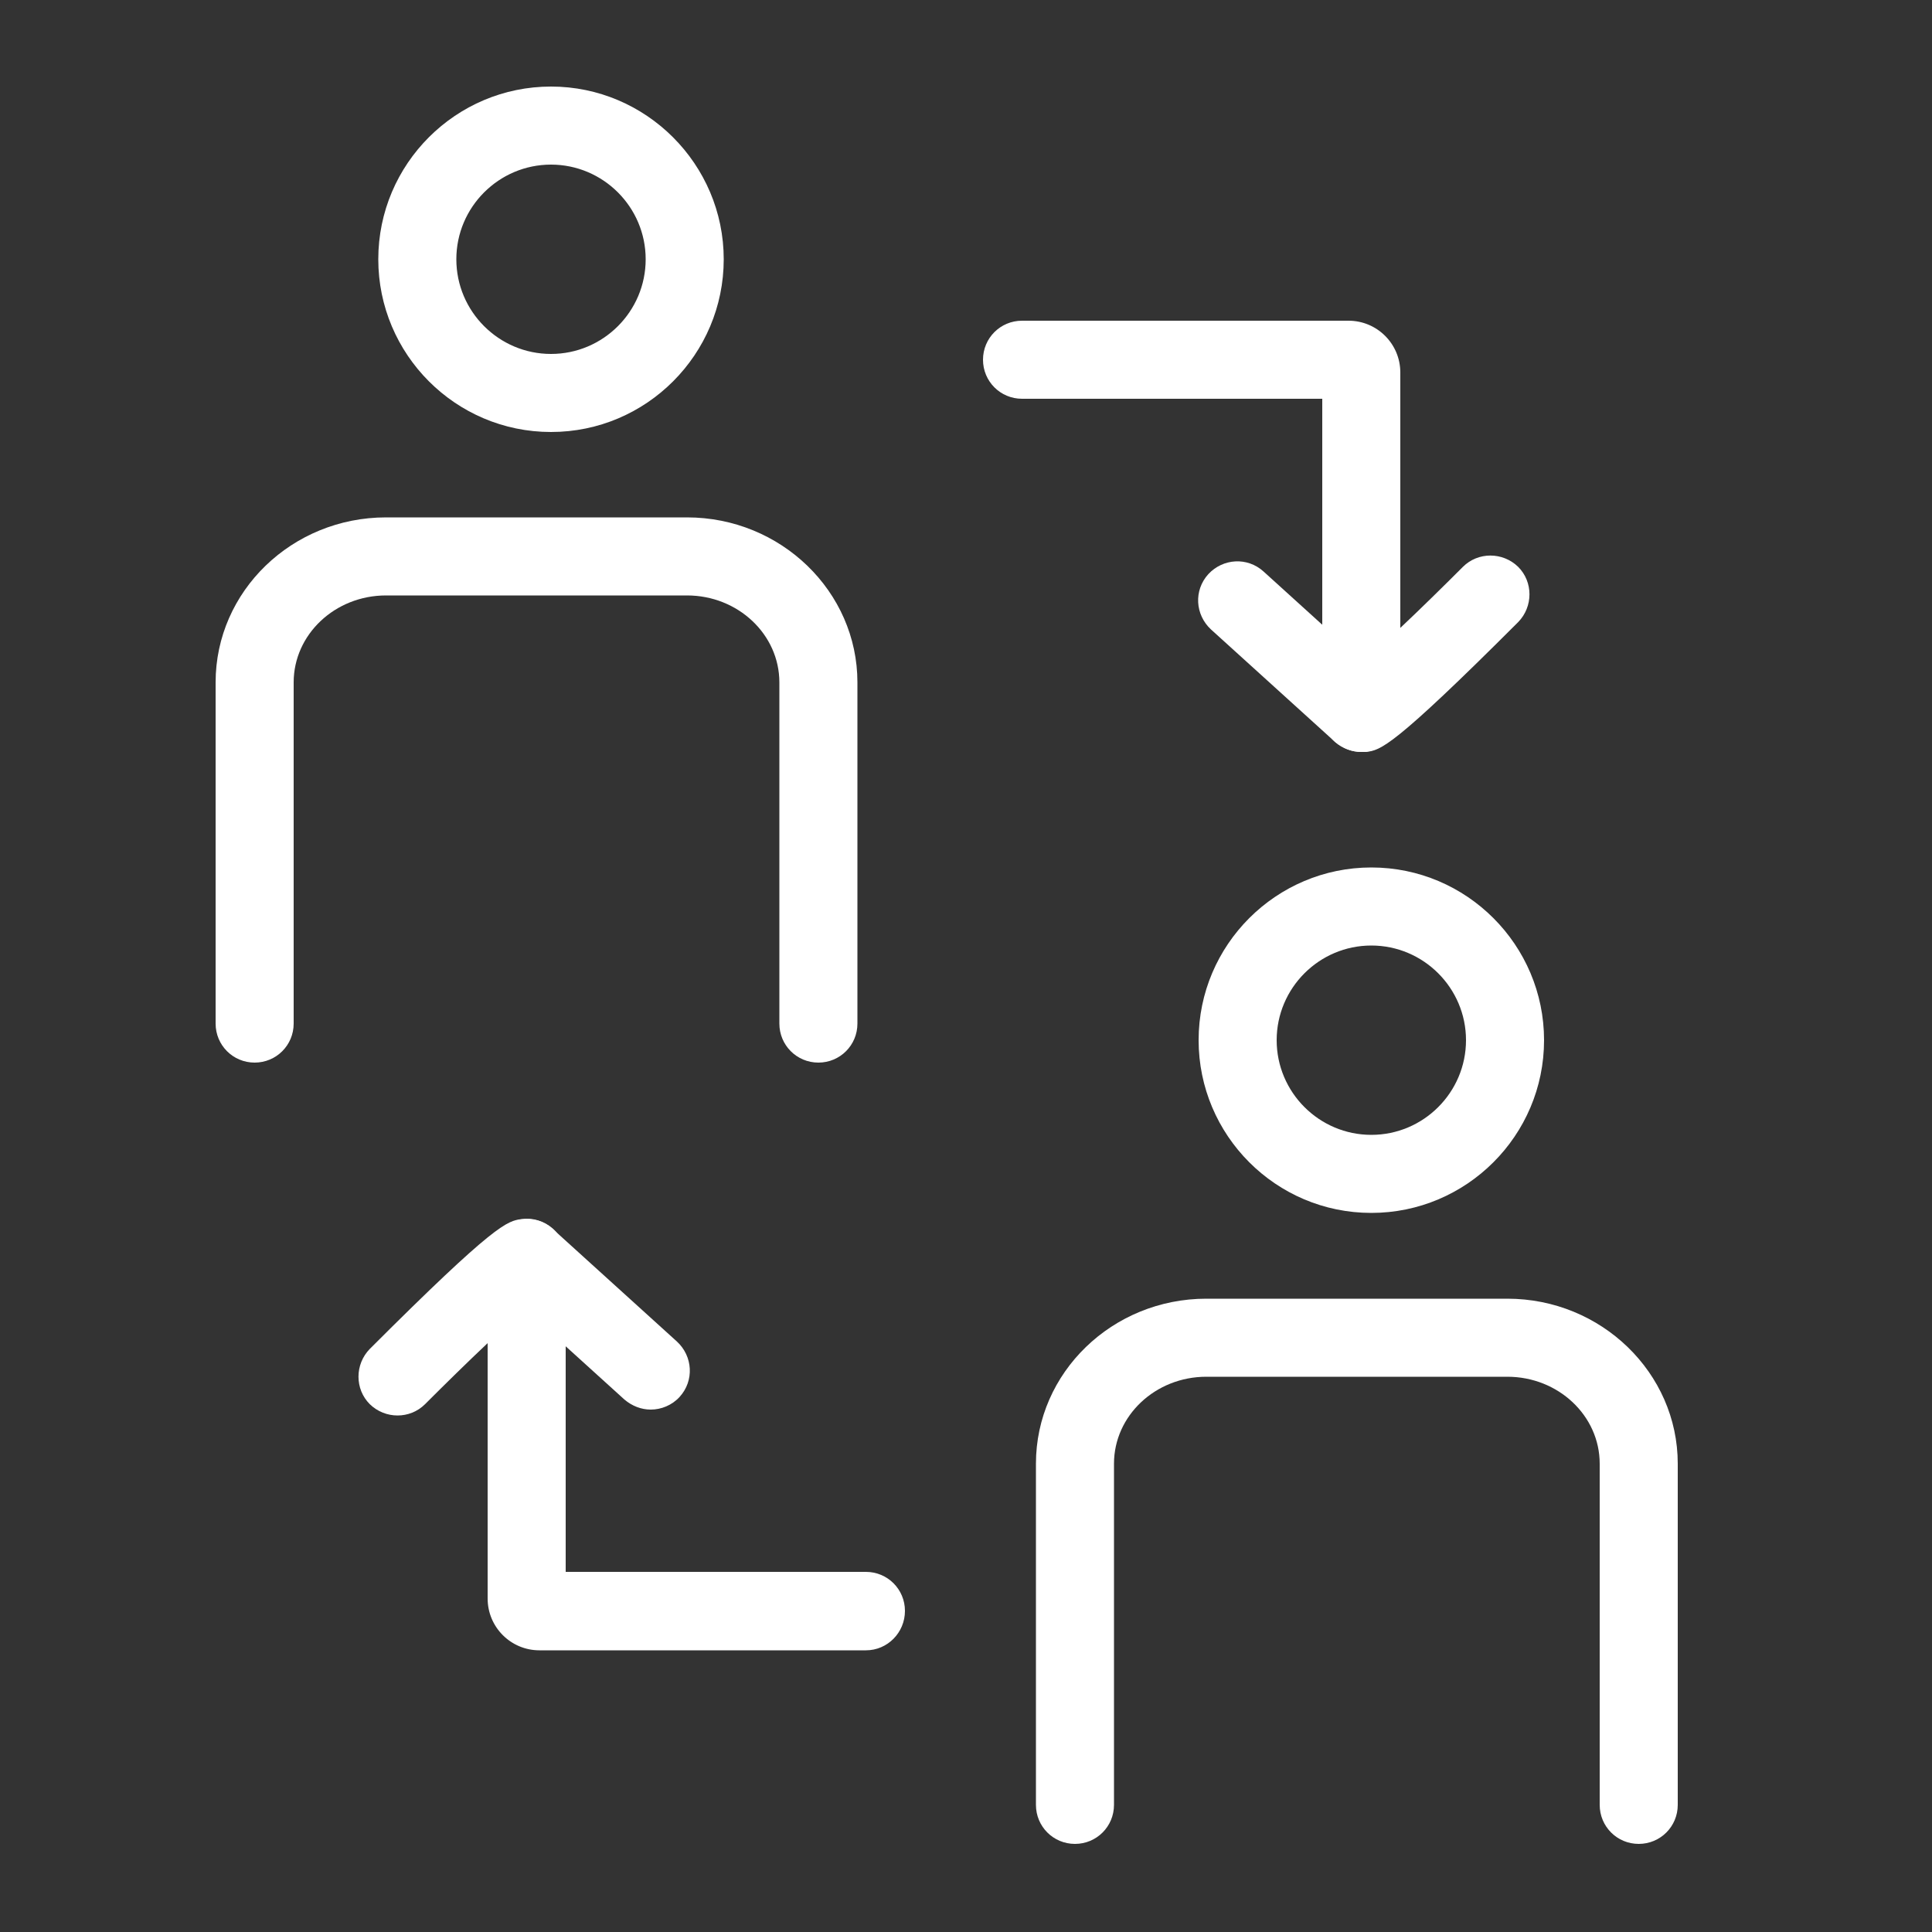 <svg xmlns="http://www.w3.org/2000/svg" xmlns:xlink="http://www.w3.org/1999/xlink" id="Laag_1" x="0px" y="0px" viewBox="0 0 500 500" style="enable-background:new 0 0 500 500;" xml:space="preserve"><rect x="0" y="0" width="500" height="500" fill="#333333" stroke="none"/><style type="text/css">	.st0{fill:#FFFFFF;}	.st1{fill:none;stroke:#FFFFFF;stroke-width:4;stroke-linecap:round;stroke-linejoin:round;stroke-miterlimit:10;}	.st2{fill:none;}	.st3{fill:none;stroke:#FFFFFF;stroke-width:2;stroke-linecap:round;stroke-linejoin:round;stroke-miterlimit:10;}	.st4{fill:none;stroke:#FFFFFF;stroke-width:2;stroke-miterlimit:10;}	.st5{fill:none;stroke:#FFFFFF;stroke-miterlimit:10;}	.st6{fill:none;stroke:#FFFFFF;stroke-width:1.5;stroke-miterlimit:10;}	.st7{fill:none;stroke:#FFFFFF;stroke-linecap:round;stroke-linejoin:round;stroke-miterlimit:10;}	.st8{fill:none;stroke:#FFFFFF;stroke-width:1.5;stroke-linecap:round;stroke-linejoin:round;stroke-miterlimit:10;}	.st9{fill:none;stroke:#FFFFFF;stroke-width:2;stroke-linecap:round;stroke-linejoin:round;stroke-dasharray:0,4.529;}	.st10{fill:none;stroke:#FFFFFF;stroke-width:2;stroke-linecap:round;stroke-linejoin:round;}</style><path class="st0" d="M-65,220.1c-0.2-4.1-3.7-7.3-7.9-7.1c-4.1,0.2-7.3,3.7-7.1,7.9c0.2,4.1,3.7,7.3,7.9,7.1 C-68,227.8-64.8,224.2-65,220.1z M-71.7,221.7h-0.6V218h-0.9v-0.5h1.5V221.7z"></path><path class="st0" d="M-65,272.1c-0.2-4.1-3.7-7.3-7.9-7.1c-4.1,0.2-7.3,3.7-7.1,7.9c0.2,4.1,3.7,7.3,7.9,7.1 C-68,279.8-64.8,276.2-65,272.1z M-72.7,274.8c-0.6,0-1.2-0.2-1.5-0.5l0.3-0.5c0.3,0.3,0.8,0.5,1.3,0.5c0.6,0,1-0.3,1-0.8 c0-0.4-0.3-0.7-1-0.7h-0.3v-0.4l1-1.3h-2v-0.5h2.8v0.4l-1.1,1.4c0.8,0.1,1.3,0.5,1.3,1.2C-71.1,274.2-71.7,274.8-72.7,274.8z"></path><path class="st0" d="M-41,246.1c-0.2-4.1-3.7-7.3-7.9-7.1c-4.1,0.2-7.3,3.7-7.1,7.9c0.2,4.1,3.7,7.3,7.9,7.1 C-44,253.8-40.8,250.2-41,246.1z M-47.1,248.7h-3v-0.4l1.7-1.6c0.4-0.4,0.5-0.7,0.5-1c0-0.4-0.3-0.7-0.9-0.7c-0.5,0-0.8,0.1-1.1,0.5 l-0.4-0.4c0.3-0.4,0.9-0.6,1.5-0.6c0.9,0,1.4,0.5,1.4,1.2c0,0.4-0.1,0.8-0.7,1.3l-1.3,1.2h2.2V248.7z"></path><path class="st0" d="M-90,246.1c-0.2-4.1-3.7-7.3-7.9-7.1c-4.1,0.2-7.3,3.7-7.1,7.9c0.2,4.1,3.7,7.3,7.9,7.1 C-93,253.8-89.8,250.2-90,246.1z M-96.4,247.7h-0.8v1h-0.6v-1h-2.3v-0.4l2.1-2.8h0.7l-2.1,2.7h1.6v-0.9h0.6v0.9h0.8V247.7z"></path><g id="WrSyMr_00000097486430409653837230000006174333608023074197_">	<g>		<path class="st0" d="M-60.1,244.6c-0.7-0.1-1.3-0.2-2-0.3c-0.5-0.1-0.9-0.4-1.1-0.9c-0.2-0.4-0.3-0.8-0.5-1.2   c-0.2-0.5-0.2-1,0.1-1.4c0.4-0.6,0.8-1.1,1.1-1.7c0.3-0.5,0.3-1-0.1-1.4c-0.5-0.5-1.1-1-1.6-1.5c-0.4-0.4-0.9-0.4-1.3-0.1   c-0.6,0.4-1.2,0.9-1.8,1.3c-0.4,0.3-0.8,0.3-1.2,0.1c-0.5-0.2-0.9-0.4-1.4-0.5c-0.5-0.2-0.7-0.5-0.8-1c-0.1-0.7-0.3-1.3-0.4-2   c-0.1-0.6-0.5-0.9-1.1-0.9c-0.7,0-1.4,0-2.1,0c-0.6,0-1,0.4-1.1,1c-0.1,0.6-0.2,1.3-0.3,1.9c-0.1,0.6-0.4,1-0.9,1.2   c-0.4,0.1-0.8,0.3-1.1,0.5c-0.5,0.3-1,0.2-1.5-0.1c-0.6-0.4-1.1-0.8-1.7-1.1c-0.4-0.3-1-0.2-1.3,0.1c-0.5,0.5-1,1-1.5,1.6   c-0.4,0.4-0.4,0.9-0.1,1.4c0.4,0.6,0.8,1.1,1.2,1.7c0.3,0.4,0.3,0.9,0.1,1.3c-0.2,0.4-0.3,0.8-0.5,1.2c-0.2,0.5-0.5,0.8-1,0.9   c-0.7,0.1-1.4,0.3-2.1,0.4c-0.5,0.1-0.9,0.5-0.9,1.1c0,0.7,0,1.4,0,2.1c0,0.6,0.4,1,1,1.1c0.7,0.1,1.3,0.2,2,0.3   c0.5,0.1,0.9,0.4,1.1,0.9c0.2,0.4,0.3,0.8,0.5,1.2c0.3,0.5,0.2,1-0.1,1.5c-0.4,0.5-0.8,1.1-1.1,1.7c-0.3,0.4-0.2,1,0.1,1.4   c0.5,0.5,1.1,1,1.6,1.5c0.4,0.4,0.9,0.4,1.3,0.1c0.6-0.4,1.2-0.9,1.8-1.3c0.4-0.3,0.8-0.3,1.2-0.1c0.5,0.2,0.9,0.4,1.4,0.5   c0.4,0.2,0.7,0.5,0.8,1c0.1,0.7,0.3,1.4,0.4,2.1c0.1,0.6,0.5,0.9,1.1,0.9c0.7,0,1.4,0,2,0c0.6,0,1-0.4,1.1-1   c0.1-0.7,0.2-1.3,0.3-2c0.1-0.5,0.4-0.9,0.9-1.1c0.4-0.2,0.8-0.3,1.2-0.5c0.5-0.3,1-0.2,1.5,0.1c0.5,0.4,1,0.7,1.6,1.1   c0.3,0.2,0.7,0.3,1.2,0.1c0,0,0.1-0.1,0.2-0.1c0.6-0.6,1.1-1.1,1.6-1.7c0.3-0.4,0.3-0.9,0-1.3c-0.4-0.6-0.8-1.1-1.3-1.7   c-0.3-0.4-0.3-0.9-0.1-1.3c0.2-0.4,0.3-0.9,0.5-1.3c0.2-0.5,0.5-0.8,1-0.9c0.7-0.1,1.4-0.3,2.1-0.4c0.5-0.1,0.9-0.5,0.9-1.1   c0-0.7,0-1.4,0-2.1C-59.1,245.1-59.5,244.7-60.1,244.6z M-70.8,252.2c-2.9,1.2-6.2-0.1-7.4-3c-1.2-2.8,0.1-6.1,2.9-7.3   c2.9-1.2,6.2,0.1,7.4,2.9C-66.6,247.6-68,250.9-70.8,252.2z"></path>	</g></g><path class="st0" d="M-51.7,235.8c-0.1,0-0.3,0-0.4-0.1c-0.4-0.2-0.6-0.5-0.6-0.9c0-8.8-8.6-10.4-9-10.4c-0.5-0.1-0.9-0.6-0.8-1.2 c0.1-0.5,0.6-0.9,1.2-0.8c0.1,0,9.1,1.7,10.4,10.2l1.2-1.2c0.4-0.4,1-0.4,1.4,0c0.4,0.4,0.4,1,0,1.4l-2.7,2.7 C-51.2,235.7-51.4,235.8-51.7,235.8z"></path><path class="st0" d="M-51.7,235.8c-0.2,0-0.3,0-0.5-0.1l-3.1-1.7c-0.5-0.3-0.7-0.9-0.4-1.4c0.3-0.5,0.9-0.7,1.4-0.4l3.1,1.7 c0.5,0.3,0.7,0.9,0.4,1.4C-51,235.6-51.4,235.8-51.7,235.8z"></path><path class="st0" d="M-95,235.4c-0.1,0-0.1,0-0.2,0c-0.5-0.1-0.9-0.6-0.8-1.2c0-0.1,1.7-9.1,10.2-10.4l-1.2-1.2 c-0.4-0.4-0.4-1,0-1.4c0.4-0.4,1-0.4,1.4,0l2.7,2.7c0.3,0.3,0.4,0.7,0.2,1.1c-0.2,0.4-0.5,0.6-0.9,0.6c-8.7,0-10.4,8.6-10.4,9 C-94.1,235-94.5,235.4-95,235.4z"></path><path class="st0" d="M-85.3,228.7c-0.2,0-0.3,0-0.5-0.1c-0.5-0.3-0.7-0.9-0.4-1.4l1.7-3.1c0.3-0.5,0.9-0.7,1.4-0.4 c0.5,0.3,0.7,0.9,0.4,1.4l-1.7,3.1C-84.6,228.5-84.9,228.7-85.3,228.7z"></path><path class="st0" d="M-83.5,270.3c-0.1,0-0.1,0-0.2,0c-0.1,0-9.1-1.7-10.4-10.2l-1.2,1.2c-0.4,0.4-1,0.4-1.4,0c-0.4-0.4-0.4-1,0-1.4 l2.7-2.7c0.3-0.3,0.7-0.4,1.1-0.2c0.4,0.2,0.6,0.5,0.6,0.9c0,8.7,8.6,10.4,9,10.4c0.5,0.1,0.9,0.6,0.8,1.2 C-82.6,270-83,270.3-83.5,270.3z"></path><path class="st0" d="M-90.1,260.6c-0.2,0-0.3,0-0.5-0.1l-3.1-1.7c-0.5-0.3-0.7-0.9-0.4-1.4c0.3-0.5,0.9-0.7,1.4-0.4l3.1,1.7 c0.5,0.3,0.7,0.9,0.4,1.4C-89.4,260.4-89.8,260.6-90.1,260.6z"></path><path class="st0" d="M-58.7,271.8c-0.3,0-0.5-0.1-0.7-0.3l-2.7-2.7c-0.3-0.3-0.4-0.7-0.2-1.1s0.5-0.6,0.9-0.6c8.8,0,10.4-8.6,10.4-9 c0.1-0.5,0.6-0.9,1.2-0.8c0.5,0.1,0.9,0.6,0.8,1.2c0,0.1-1.7,9.1-10.2,10.4l1.2,1.2c0.4,0.4,0.4,1,0,1.4 C-58.2,271.7-58.4,271.8-58.7,271.8z"></path><path class="st0" d="M-61.4,269.1c-0.2,0-0.3,0-0.5-0.1c-0.5-0.3-0.7-0.9-0.4-1.4l1.7-3.1c0.3-0.5,0.9-0.7,1.4-0.4 c0.5,0.3,0.7,0.9,0.4,1.4l-1.7,3.1C-60.7,268.9-61.1,269.1-61.4,269.1z"></path><path class="st0" d="M-77.5,426c-6.3,0-11.5-5.2-11.5-11.5s5.2-11.5,11.5-11.5s11.5,5.2,11.5,11.5S-71.2,426-77.5,426z M-77.5,405 c-5.2,0-9.5,4.3-9.5,9.5s4.3,9.5,9.5,9.5s9.5-4.3,9.5-9.5S-72.3,405-77.5,405z"></path><path class="st0" d="M-77.5,415c-1.8,0-3.3-1.5-3.3-3.3s1.5-3.3,3.3-3.3s3.3,1.5,3.3,3.3S-75.7,415-77.5,415z M-77.5,409.4 c-1.3,0-2.3,1-2.3,2.3s1,2.3,2.3,2.3s2.3-1,2.3-2.3S-76.2,409.4-77.5,409.4z"></path><path class="st0" d="M-73.1,423.2l0-4.5c0-0.6-0.4-1.1-0.8-1.1h-7.2c-0.4,0-0.8,0.5-0.8,1.1v4.5h-1v-4.5c0-1.2,0.8-2.1,1.8-2.1h7.2 c1,0,1.8,1,1.8,2.1l0,4.5L-73.1,423.2z"></path><path class="st0" d="M-58.5,407.5c-3.3,0-6-2.7-6-6s2.7-6,6-6s6,2.7,6,6S-55.2,407.5-58.5,407.5z M-58.5,396.5c-2.8,0-5,2.2-5,5 s2.2,5,5,5s5-2.2,5-5S-55.7,396.5-58.5,396.5z"></path><path class="st0" d="M-58.5,402c-1.1,0-2-0.9-2-2s0.9-2,2-2s2,0.9,2,2S-57.4,402-58.5,402z M-58.5,399.1c-0.5,0-1,0.4-1,1s0.4,1,1,1 s1-0.4,1-1S-58,399.1-58.5,399.1z"></path><path class="st0" d="M-56.4,406l0-2.4c0-0.2-0.1-0.4-0.2-0.4h-3.8c-0.1,0-0.2,0.1-0.2,0.3v2.4h-1v-2.4c0-0.7,0.5-1.3,1.2-1.3h3.8 c0.6,0,1.2,0.6,1.2,1.3l0,2.4L-56.4,406z"></path><path class="st0" d="M-92.5,400.8c-4,0-7.2-3.3-7.2-7.2s3.3-7.2,7.2-7.2s7.2,3.3,7.2,7.2S-88.5,400.8-92.5,400.8z M-92.5,387.8 c-3.2,0-5.8,2.6-5.8,5.8s2.6,5.8,5.8,5.8s5.8-2.6,5.8-5.8S-89.3,387.8-92.5,387.8z"></path><path class="st0" d="M-102.5,416.2c-1.5,0-2.8-1.2-2.8-2.8s1.2-2.8,2.8-2.8s2.8,1.2,2.8,2.8S-101,416.2-102.5,416.2z M-102.5,412.2 c-0.7,0-1.2,0.6-1.2,1.2s0.6,1.2,1.2,1.2s1.2-0.6,1.2-1.2S-101.8,412.2-102.5,412.2z"></path><path class="st0" d="M-92.5,394c-1.2,0-2.2-1-2.2-2.2s1-2.2,2.2-2.2s2.2,1,2.2,2.2S-91.3,394-92.5,394z M-92.5,390.5 c-0.7,0-1.2,0.6-1.2,1.2s0.6,1.2,1.2,1.2s1.2-0.6,1.2-1.2S-91.8,390.5-92.5,390.5z"></path><path class="st0" d="M-98.5,439.8c-4,0-7.2-3.3-7.2-7.2s3.3-7.2,7.2-7.2s7.2,3.3,7.2,7.2S-94.5,439.8-98.5,439.8z M-98.5,426.8 c-3.2,0-5.8,2.6-5.8,5.8s2.6,5.8,5.8,5.8s5.8-2.6,5.8-5.8S-95.3,426.8-98.5,426.8z"></path><path class="st0" d="M-98.5,433c-1.2,0-2.2-1-2.2-2.2s1-2.2,2.2-2.2s2.2,1,2.2,2.2S-97.3,433-98.5,433z M-98.5,429.5 c-0.7,0-1.2,0.6-1.2,1.2s0.6,1.2,1.2,1.2s1.2-0.6,1.2-1.2S-97.8,429.5-98.5,429.5z"></path><path class="st0" d="M-96,437.9l0-2.8c0-0.3-0.2-0.5-0.3-0.5h-4.5c-0.1,0-0.3,0.2-0.3,0.5v2.8h-1v-2.8c0-0.8,0.6-1.5,1.3-1.5h4.5 c0.7,0,1.3,0.7,1.3,1.5l0,2.8L-96,437.9z"></path><rect x="-95" y="407.7" transform="matrix(7.974523e-02 -0.997 0.997 7.974523e-02 -499.416 287.036)" class="st0" width="1.5" height="12.5"></rect><path class="st0" d="M-76.2,392.5c-0.7,0-1.3-0.2-1.8-0.7c-0.6-0.5-0.9-1.1-0.9-1.9s0.2-1.4,0.7-2c0.5-0.6,1.1-0.9,1.9-1 c0.7-0.1,1.4,0.2,2,0.7c0.6,0.5,0.9,1.1,0.9,1.9s-0.2,1.4-0.7,2c-0.5,0.6-1.1,0.9-1.9,0.9l0,0C-76.1,392.5-76.2,392.5-76.2,392.5z  M-76.2,388.5C-76.3,388.5-76.3,388.5-76.2,388.5c-0.4,0-0.7,0.2-0.9,0.4s-0.3,0.6-0.3,0.9c0,0.3,0.2,0.6,0.4,0.9 c0.3,0.2,0.6,0.3,0.9,0.3h0c0.3,0,0.6-0.2,0.9-0.4c0.2-0.3,0.3-0.6,0.3-0.9c0-0.3-0.2-0.6-0.4-0.9 C-75.6,388.6-75.9,388.5-76.2,388.5z"></path><rect x="-82.4" y="397.3" transform="matrix(3.906220e-03 -1 1 3.906220e-03 -473.83 320.379)" class="st0" width="12.5" height="1.5"></rect><path class="st0" d="M-72.8,439.7c-1.2,0-2.2-0.7-2.6-1.9c-0.5-1.4,0.3-3,1.8-3.5c1.4-0.5,3,0.3,3.5,1.8c0.5,1.4-0.3,3-1.8,3.5 C-72.3,439.7-72.5,439.7-72.8,439.7z M-72.8,435.7c-0.1,0-0.3,0-0.4,0.1c-0.7,0.2-1,0.9-0.8,1.6c0.2,0.7,0.9,1,1.6,0.8 c0.7-0.2,1-0.9,0.8-1.6C-71.8,436-72.3,435.7-72.8,435.7z"></path><rect x="-75.3" y="425.1" transform="matrix(0.975 -0.22 0.22 0.975 -96.644 -5.853)" class="st0" width="1.5" height="10.1"></rect><path class="st0" d="M-56,434.3c-2,0-3.7-1.4-4.2-3.4c-0.2-1.1,0-2.3,0.6-3.2s1.6-1.6,2.7-1.9l0,0c1.1-0.2,2.3,0,3.2,0.6 c1,0.6,1.6,1.6,1.9,2.7c0.5,2.3-1,4.6-3.3,5.1C-55.4,434.3-55.7,434.3-56,434.3z M-56,427.2c-0.2,0-0.4,0-0.6,0.1l0,0 c-0.7,0.2-1.3,0.6-1.7,1.2c-0.4,0.6-0.5,1.4-0.4,2.1s0.6,1.3,1.2,1.7c0.6,0.4,1.4,0.5,2.1,0.4c1.5-0.3,2.5-1.8,2.1-3.3 c-0.2-0.7-0.6-1.3-1.2-1.7C-55,427.4-55.5,427.2-56,427.2z"></path><rect x="-64.4" y="417.9" transform="matrix(0.604 -0.797 0.797 0.604 -363.124 117.087)" class="st0" width="1.5" height="12.5"></rect><path class="st0" d="M-90,398.9l0-2.8c0-0.3-0.2-0.5-0.3-0.5h-4.5c-0.1,0-0.3,0.2-0.3,0.5v2.8h-1v-2.8c0-0.8,0.6-1.5,1.3-1.5h4.5 c0.7,0,1.3,0.7,1.3,1.5l0,2.8L-90,398.9z"></path><rect x="-69.6" y="405.7" transform="matrix(0.763 -0.646 0.646 0.763 -278.321 53.772)" class="st0" width="7.4" height="1.5"></rect><rect x="-95" y="424.1" transform="matrix(0.786 -0.618 0.618 0.786 -281.657 35.194)" class="st0" width="10" height="1.5"></rect><rect x="-85.9" y="397" transform="matrix(0.776 -0.631 0.631 0.776 -272.22 36.15)" class="st0" width="1.5" height="8.9"></rect><path class="st0" d="M-62.3,158c-0.2,0-0.5-0.1-0.7-0.2c-0.2-0.2-0.3-0.5-0.3-0.8v-8H-71c-0.6,0-1-0.4-1-1s0.4-1,1-1h8.4 c0.7,0,1.3,0.6,1.3,1.3v6.5c0.5-0.5,1.1-1,1.6-1.6c0.4-0.4,1-0.4,1.4,0s0.4,1,0,1.4c-3.2,3.2-3.5,3.3-3.9,3.3 C-62.2,158-62.3,158-62.3,158z M-62.8,156.2L-62.8,156.2L-62.8,156.2z M-62.6,149L-62.6,149L-62.6,149z"></path><path class="st0" d="M-62.3,158c-0.2,0-0.5-0.1-0.7-0.3l-3.2-2.9c-0.4-0.4-0.4-1-0.1-1.4c0.4-0.4,1-0.4,1.4-0.1l3.2,2.9 c0.4,0.4,0.4,1,0.1,1.4C-61.8,157.9-62,158-62.3,158z"></path><path class="st0" d="M-75,181h-8.4c-0.7,0-1.3-0.6-1.3-1.3v-6.5c-0.5,0.5-1.1,1-1.6,1.6c-0.4,0.4-1,0.4-1.4,0s-0.4-1,0-1.4 c3.2-3.2,3.5-3.3,3.9-3.3c0.3,0,0.6,0,0.8,0.2c0.2,0.2,0.3,0.5,0.3,0.8v8h7.7c0.6,0,1,0.4,1,1S-74.4,181-75,181z M-83.2,171.9 L-83.2,171.9L-83.2,171.9z"></path><path class="st0" d="M-80.5,174.9c-0.2,0-0.5-0.1-0.7-0.3l-3.2-2.9c-0.4-0.4-0.4-1-0.1-1.4c0.4-0.4,1-0.4,1.4-0.1l3.2,2.9 c0.4,0.4,0.4,1,0.1,1.4C-80,174.8-80.2,174.9-80.5,174.9z"></path><path class="st0" d="M-55.2,186c-0.6,0-1-0.4-1-1v-8.7c0-1.2-1.1-2.2-2.4-2.2h-7.7c-1.3,0-2.4,1-2.4,2.2v8.7c0,0.6-0.4,1-1,1 s-1-0.4-1-1v-8.7c0-2.3,2-4.2,4.4-4.2h7.7c2.4,0,4.4,1.9,4.4,4.2v8.7C-54.2,185.6-54.7,186-55.2,186z"></path><path class="st0" d="M-62.1,169.8c-2.4,0-4.4-2-4.4-4.4c0-2.4,2-4.4,4.4-4.4s4.4,2,4.4,4.4C-57.6,167.9-59.6,169.8-62.1,169.8z  M-62.1,163c-1.3,0-2.4,1.1-2.4,2.4s1.1,2.4,2.4,2.4s2.4-1.1,2.4-2.4S-60.7,163-62.1,163z"></path><path class="st0" d="M-76.2,166c-0.6,0-1-0.4-1-1v-8.7c0-1.2-1.1-2.2-2.4-2.2h-7.7c-1.3,0-2.4,1-2.4,2.2v8.7c0,0.6-0.4,1-1,1 s-1-0.4-1-1v-8.7c0-2.3,2-4.2,4.4-4.2h7.7c2.4,0,4.4,1.9,4.4,4.2v8.7C-75.2,165.6-75.7,166-76.2,166z"></path><path class="st0" d="M-83.1,149.8c-2.4,0-4.4-2-4.4-4.4c0-2.4,2-4.4,4.4-4.4s4.4,2,4.4,4.4C-78.6,147.9-80.6,149.8-83.1,149.8z  M-83.1,143c-1.3,0-2.4,1.1-2.4,2.4s1.1,2.4,2.4,2.4s2.4-1.1,2.4-2.4S-81.7,143-83.1,143z"></path><path class="st0" d="M352.3,194.6c-2.4,0-4.8-0.9-6.7-2.5c-2.2-1.9-3.4-4.7-3.4-7.6v-81.3h-77.7c-5.6,0-10.1-4.5-10.1-10.1 S258.9,83,264.5,83h84.5c7.4,0,13.4,6,13.4,13.4v66.1c5.2-4.9,11-10.6,16.2-15.8c3.9-3.9,10.3-3.9,14.3,0c3.9,3.9,3.9,10.3,0,14.3 c-32.7,32.7-35.6,33.1-39.3,33.6C353.2,194.6,352.8,194.6,352.3,194.6z M347.9,175.5L347.9,175.5L347.9,175.5z M349.1,103.2 L349.1,103.2L349.1,103.2z"></path><path class="st0" d="M352.3,194.6c-2.4,0-4.8-0.9-6.8-2.6l-32.1-29.1c-4.1-3.8-4.5-10.1-0.7-14.3c3.8-4.1,10.1-4.5,14.3-0.7 l32.1,29.1c4.1,3.8,4.5,10.1,0.7,14.3C357.8,193.5,355.1,194.6,352.3,194.6z"></path><path class="st0" d="M224.1,427.1h-84.5c-7.4,0-13.4-6-13.4-13.4v-66.1c-5.2,4.9-11,10.6-16.2,15.8c-3.9,3.9-10.3,3.9-14.3,0 c-3.9-3.9-3.9-10.3,0-14.3c32.7-32.7,35.6-33.1,39.3-33.6c2.9-0.4,5.8,0.5,8,2.4c2.2,1.9,3.4,4.7,3.4,7.6v81.3h77.7 c5.6,0,10.1,4.5,10.1,10.1C234.2,422.5,229.7,427.1,224.1,427.1z M140.7,334.6L140.7,334.6L140.7,334.6z"></path><path class="st0" d="M168.4,364.8c-2.4,0-4.8-0.9-6.8-2.6l-32.1-29.1c-4.1-3.8-4.5-10.1-0.7-14.3c3.8-4.1,10.1-4.5,14.3-0.7 l32.1,29.1c4.1,3.8,4.5,10.1,0.7,14.3C173.9,363.7,171.1,364.8,168.4,364.8z"></path><path class="st0" d="M424.1,477.2c-5.6,0-10.1-4.5-10.1-10.1v-88.3c0-12.4-10.7-22.5-23.9-22.5h-77.9c-13.2,0-23.9,10.1-23.9,22.5 v88.3c0,5.6-4.5,10.1-10.1,10.1s-10.1-4.5-10.1-10.1v-88.3c0-23.6,19.8-42.7,44.1-42.7h77.9c24.3,0,44.1,19.2,44.1,42.7v88.3 C434.2,472.7,429.7,477.2,424.1,477.2z"></path><path class="st0" d="M354.9,313.9c-24.7,0-44.7-20.1-44.7-44.7c0-24.7,20.1-44.7,44.7-44.7c24.7,0,44.7,20.1,44.7,44.7 C399.6,293.9,379.5,313.9,354.9,313.9z M354.9,244.7c-13.5,0-24.5,11-24.5,24.5c0,13.5,11,24.5,24.5,24.5c13.5,0,24.5-11,24.5-24.5 C379.4,255.7,368.4,244.7,354.9,244.7z"></path><path class="st0" d="M211.8,275c-5.6,0-10.1-4.5-10.1-10.1v-88.3c0-12.4-10.7-22.5-23.9-22.5H99.9c-13.2,0-23.9,10.1-23.9,22.5v88.3 c0,5.6-4.5,10.1-10.1,10.1s-10.1-4.5-10.1-10.1v-88.3c0-23.6,19.8-42.7,44.1-42.7h77.9c24.3,0,44.1,19.2,44.1,42.7v88.3 C221.9,270.5,217.4,275,211.8,275z"></path><path class="st0" d="M142.6,111.8c-24.7,0-44.7-20.1-44.7-44.7c0-24.7,20.1-44.7,44.7-44.7s44.7,20.1,44.7,44.7 C187.3,91.7,167.3,111.8,142.6,111.8z M142.6,42.6c-13.5,0-24.5,11-24.5,24.5s11,24.5,24.5,24.5c13.5,0,24.5-11,24.5-24.5 S156.1,42.6,142.6,42.6z"></path><path class="st1" d="M-128,141"></path><path class="st2" d="M26.4,417.8"></path><path class="st0" d="M-66.1,311c-1.7,0-3.2,1.1-3.7,2.6c0,0.1-0.1,0.3-0.1,0.4c-0.1,0.3-0.1,0.6-0.1,1c0,0.2,0,0.4,0,0.6 c0.5,0.1,0.9,0.2,1.4,0.4h0.8c0-0.1-0.1-0.2-0.1-0.2v0c-0.1-0.2-0.2-0.5-0.2-0.7s0-0.5,0.2-0.8c0,0,0-0.1,0-0.1c0,0,0-0.1,0.1-0.1 c0.3-0.6,1-1,1.7-1c1.1,0,2,0.9,2,2c0,0.3-0.1,0.7-0.2,0.9c0,0,0,0,0,0.1h2.1c0.1-0.3,0.1-0.7,0.1-1C-62.1,312.8-63.8,311-66.1,311z "></path><path class="st0" d="M-63,314h5c0.6,0,1,0.4,1,1l0,0c0,0.6-0.4,1-1,1h-5c-0.6,0-1-0.4-1-1l0,0C-64,314.4-63.6,314-63,314z"></path><path class="st0" d="M-68.5,315.1c0,0.2,0,0.5,0.2,0.7v0c-0.2,0.1-0.4,0.2-0.7,0.2h-6c-0.5,0-1-0.4-1-0.9s0.5-0.9,1-0.9h6 c0.2,0,0.5,0.1,0.7,0.2C-68.5,314.6-68.5,314.8-68.5,315.1z"></path><path class="st0" d="M-83,316.7"></path><path class="st0" d="M-184.8,213.4c-0.2-4.1-3.7-7.3-7.9-7.1c-4.1,0.2-7.3,3.7-7.1,7.9c0.2,4.1,3.7,7.3,7.9,7.1 C-187.8,221-184.6,217.5-184.8,213.4z M-191.5,215h-0.6v-3.7h-0.9v-0.5h1.5V215z"></path><path class="st0" d="M-184.8,265.4c-0.2-4.1-3.7-7.3-7.9-7.1c-4.1,0.2-7.3,3.7-7.1,7.9c0.2,4.1,3.7,7.3,7.9,7.1 C-187.8,273-184.6,269.5-184.8,265.4z M-192.6,268c-0.6,0-1.2-0.2-1.5-0.5l0.3-0.5c0.3,0.3,0.8,0.5,1.3,0.5c0.6,0,1-0.3,1-0.8 c0-0.4-0.3-0.7-1-0.7h-0.3v-0.4l1-1.3h-2v-0.5h2.8v0.4l-1.1,1.4c0.8,0.1,1.3,0.5,1.3,1.2C-191,267.4-191.5,268-192.6,268z"></path><path class="st0" d="M-160.8,239.4c-0.2-4.1-3.7-7.3-7.9-7.1c-4.1,0.2-7.3,3.7-7.1,7.9c0.2,4.1,3.7,7.3,7.9,7.1 C-163.8,247-160.6,243.5-160.8,239.4z M-166.9,242h-3v-0.4l1.7-1.6c0.4-0.4,0.5-0.7,0.5-1c0-0.4-0.3-0.7-0.9-0.7 c-0.5,0-0.8,0.1-1.1,0.5l-0.4-0.4c0.3-0.4,0.9-0.6,1.5-0.6c0.9,0,1.4,0.5,1.4,1.2c0,0.4-0.1,0.8-0.7,1.3l-1.3,1.2h2.2V242z"></path><path class="st0" d="M-209.8,239.4c-0.2-4.1-3.7-7.3-7.9-7.1c-4.1,0.2-7.3,3.7-7.1,7.9c0.2,4.1,3.7,7.3,7.9,7.1 C-212.8,247-209.6,243.5-209.8,239.4z M-216.2,240.9h-0.8v1h-0.6v-1h-2.3v-0.4l2.1-2.8h0.7l-2.1,2.7h1.6v-0.9h0.6v0.9h0.8V240.9z"></path><g>	<g id="Group_43_00000047034242355742010370000005236647171347559823_">		<path id="Path_367_00000164511113221586947130000016280314232630084258_" class="st0" d="M-195.8,87.9c0,0.9-0.7,1.6-1.6,1.7   c0,0-0.1,0-0.1,0c-2.7,0-5.3,0-8,0c-0.6,0-0.6,0-0.6,0.6c0,1,0,2,0,3c-0.2,0-0.4-0.1-0.7-0.1c-0.5,0.2-0.8,0.6-0.9,1.1   c0,0.7,0.2,1.2,0.8,1.4c0.3,0,0.5,0.1,0.8,0c0,3.5,0,7.1,0,10.6c0,0.8,0,1.6,0,2.5c0,1-0.7,1.8-1.7,1.9c0,0-0.1,0-0.1,0   c-0.6,0-1.1,0-1.7,0c-1,0.1-1.9-0.7-1.9-1.7c0-0.1,0-0.2,0-0.3c0-2.7,0-5.5,0-8.2c0-0.4-0.1-0.5-0.5-0.5c-0.4,0-0.7,0-1.1,0   c-1.1-0.2-1.8-1.1-1.8-2.1c0-3.3,0-6.5,0-9.8c0-1,0.7-1.8,1.7-1.8c0,0,0.1,0,0.1,0c5.2,0,10.4,0,15.7,0c0.9,0,1.6,0.7,1.7,1.6   C-195.8,87.9-195.8,87.9-195.8,87.9"></path>		<path id="Path_374_00000129923122008165643290000017813576810718813586_" class="st0" d="M-205,81.5c0,2.1-1.8,3.8-3.9,3.8   c-2.1,0-3.8-1.8-3.8-3.9c0-2.1,1.8-3.8,3.9-3.8c0,0,0,0,0,0C-206.7,77.6-205,79.4-205,81.5C-205,81.5-205,81.5-205,81.5"></path>		<path id="Path_382_00000171711208705214171910000012060702453988114331_" class="st0" d="M-206.9,94.7c0,0,0,0.1,0,0.1l0,0   c-0.3-0.2-0.3-0.6-0.1-0.9c0.1-0.1,0.2-0.2,0.3-0.2c0.1-0.1,0.5,0,0.4-0.3c-0.1-0.2-0.4-0.1-0.6,0c-0.1,0.1-0.3,0.2-0.3,0.3   c-0.3,0.4-0.3,0.9,0,1.3c0.3,0.5,0.7,0.5,1.2,0.4v0.2c-0.3,0-0.5,0-0.8,0c-0.5-0.2-0.8-0.7-0.8-1.4c0.1-0.5,0.4-0.9,0.9-1.1   c0.2-0.1,0.4,0.1,0.7,0.1v0.6C-206.9,93.9-206.9,94-206.9,94.7"></path>		<path id="Path_384_00000106848817194909959340000017259067524139290024_" class="st0" d="M-206.1,95.2c0,0.1,0,0.2,0,0.4   c-0.5,0-0.9,0.1-1.2-0.4c-0.3-0.4-0.2-0.9,0-1.3c0.1-0.1,0.2-0.2,0.3-0.3c0.2-0.1,0.5-0.2,0.6,0c0.1,0.2-0.2,0.2-0.4,0.3   c-0.3,0.1-0.5,0.5-0.4,0.8c0,0.1,0.1,0.2,0.2,0.3l0,0C-206.8,95.3-206.4,95.2-206.1,95.2"></path>		<path id="Path_393_00000112604728368154985160000012178785946492992911_" class="st0" d="M-206.1,93.8c0,0.4,0,0.8,0,1.2   c-0.3,0-0.5,0-0.8-0.1l0,0c0,0,0-0.1,0-0.1C-206.9,93.9-206.9,93.9-206.1,93.8"></path>		<path id="Path_421_00000154389307100969386600000014337725135780497801_" class="st0" d="M-206.9,94.9L-206.9,94.9z"></path>		<path id="Path_422_00000096039455413441385050000016028984445705379764_" class="st0" d="M-206.1,95.2c-0.3,0.1-0.7,0.2-0.8-0.3   c0.3,0.1,0.5,0.1,0.8,0.1C-206.1,95-206.1,95.1-206.1,95.2"></path>	</g></g><g id="WrSyMr_00000011033741840138861160000005513657278652839044_">	<g>		<path class="st0" d="M-179.9,237.8c-0.7-0.1-1.3-0.2-2-0.3c-0.5-0.1-0.9-0.4-1.1-0.9c-0.2-0.4-0.3-0.8-0.5-1.2   c-0.2-0.5-0.2-1,0.1-1.4c0.4-0.6,0.8-1.1,1.1-1.7c0.3-0.5,0.3-1-0.1-1.4c-0.5-0.5-1.1-1-1.6-1.5c-0.4-0.4-0.9-0.4-1.3-0.1   c-0.6,0.4-1.2,0.9-1.8,1.3c-0.4,0.3-0.8,0.3-1.2,0.1c-0.5-0.2-0.9-0.4-1.4-0.5c-0.5-0.2-0.7-0.5-0.8-1c-0.1-0.7-0.3-1.3-0.4-2   c-0.1-0.6-0.5-0.9-1.1-0.9c-0.7,0-1.4,0-2.1,0c-0.6,0-1,0.4-1.1,1c-0.1,0.6-0.2,1.3-0.3,1.9c-0.1,0.6-0.4,1-0.9,1.2   c-0.4,0.1-0.8,0.3-1.1,0.5c-0.5,0.3-1,0.2-1.5-0.1c-0.6-0.4-1.1-0.8-1.7-1.1c-0.4-0.3-1-0.2-1.3,0.1c-0.5,0.5-1,1-1.5,1.6   c-0.4,0.4-0.4,0.9-0.1,1.4c0.4,0.6,0.8,1.1,1.2,1.7c0.3,0.4,0.3,0.9,0.1,1.3c-0.2,0.4-0.3,0.8-0.5,1.2c-0.2,0.5-0.5,0.8-1,0.9   c-0.7,0.1-1.4,0.3-2.1,0.4c-0.5,0.1-0.9,0.5-0.9,1.1c0,0.7,0,1.4,0,2.1c0,0.6,0.4,1,1,1.1c0.7,0.1,1.3,0.2,2,0.3   c0.5,0.1,0.9,0.4,1.1,0.9c0.2,0.4,0.3,0.8,0.5,1.2c0.3,0.5,0.2,1-0.1,1.5c-0.4,0.5-0.8,1.1-1.1,1.7c-0.3,0.4-0.2,1,0.1,1.4   c0.5,0.5,1.1,1,1.6,1.5c0.4,0.4,0.9,0.4,1.3,0.1c0.6-0.4,1.2-0.9,1.8-1.3c0.4-0.3,0.8-0.3,1.2-0.1c0.5,0.2,0.9,0.4,1.4,0.5   c0.4,0.2,0.7,0.5,0.8,1c0.1,0.7,0.3,1.4,0.4,2.1c0.1,0.6,0.5,0.9,1.1,0.9c0.7,0,1.4,0,2,0c0.6,0,1-0.4,1.1-1   c0.1-0.7,0.2-1.3,0.3-2c0.1-0.5,0.4-0.9,0.9-1.1c0.4-0.2,0.8-0.3,1.2-0.5c0.5-0.3,1-0.2,1.5,0.1c0.5,0.4,1,0.7,1.6,1.1   c0.3,0.2,0.7,0.3,1.2,0.1c0,0,0.1-0.1,0.2-0.1c0.6-0.6,1.1-1.1,1.6-1.7c0.3-0.4,0.3-0.9,0-1.3c-0.4-0.6-0.8-1.1-1.3-1.7   c-0.3-0.4-0.3-0.9-0.1-1.3c0.2-0.4,0.3-0.9,0.5-1.3c0.2-0.5,0.5-0.8,1-0.9c0.7-0.1,1.4-0.3,2.1-0.4c0.5-0.1,0.9-0.5,0.9-1.1   c0-0.7,0-1.4,0-2.1C-178.9,238.3-179.3,237.9-179.9,237.8z M-190.6,245.4c-2.9,1.2-6.2-0.1-7.4-3c-1.2-2.8,0.1-6.1,2.9-7.3   c2.9-1.2,6.2,0.1,7.4,2.9C-186.4,240.9-187.8,244.2-190.6,245.4z"></path>	</g></g><path class="st3" d="M-168.8,225.4l-2.7,2.7c0-9.7-9.8-11.4-9.8-11.4"></path><line class="st3" x1="-174.6" y1="226.4" x2="-171.5" y2="228.1"></line><path class="st3" d="M-206.1,215.1l2.7,2.7c-9.7,0-11.4,9.8-11.4,9.8"></path><line class="st3" x1="-205.1" y1="220.9" x2="-203.4" y2="217.8"></line><path class="st3" d="M-215.8,253.9l2.7-2.7c0,9.7,9.8,11.4,9.8,11.4"></path><line class="st3" x1="-210" y1="252.9" x2="-213.1" y2="251.1"></line><path class="st3" d="M-178.5,264.1l-2.7-2.7c9.7,0,11.4-9.8,11.4-9.8"></path><line class="st3" x1="-179.5" y1="258.3" x2="-181.3" y2="261.4"></line><circle class="st4" cx="-197.3" cy="407.8" r="10.5"></circle><circle class="st5" cx="-197.3" cy="405" r="2.8"></circle><path class="st5" d="M-192.4,416.4l0-4.5c0-0.9-0.6-1.6-1.3-1.6h-7.2c-0.7,0-1.3,0.7-1.3,1.6v4.5"></path><circle class="st5" cx="-178.3" cy="394.8" r="5.5"></circle><circle class="st5" cx="-178.3" cy="393.3" r="1.5"></circle><path class="st5" d="M-175.8,399.3l0-2.4c0-0.5-0.3-0.8-0.7-0.8h-3.8c-0.4,0-0.7,0.4-0.7,0.8v2.4"></path><circle class="st6" cx="-212.3" cy="386.8" r="6.5"></circle><circle class="st6" cx="-222.3" cy="406.8" r="2"></circle><circle class="st5" cx="-212.3" cy="385" r="1.7"></circle><circle class="st6" cx="-218.3" cy="425.8" r="6.5"></circle><circle class="st5" cx="-218.3" cy="424" r="1.7"></circle><path class="st5" d="M-215.3,431.1l0-2.8c0-0.6-0.4-1-0.8-1h-4.5c-0.4,0-0.8,0.4-0.8,1v2.8"></path><line class="st6" x1="-220.3" y1="406.8" x2="-207.8" y2="407.8"></line><circle class="st6" cx="-196" cy="383" r="2"></circle><line class="st6" x1="-195.9" y1="385" x2="-195.9" y2="397.6"></line><circle class="st6" cx="-192.6" cy="430.2" r="2"></circle><line class="st6" x1="-193.3" y1="428.3" x2="-195.5" y2="418.5"></line><circle class="st6" cx="-175.8" cy="423.3" r="3.5"></circle><line class="st6" x1="-178.5" y1="421.2" x2="-188.5" y2="413.6"></line><path class="st5" d="M-209.3,392.1l0-2.8c0-0.6-0.4-1-0.8-1h-4.5c-0.4,0-0.8,0.4-0.8,1v2.8"></path><line class="st6" x1="-182.8" y1="397.3" x2="-188.5" y2="402.1"></line><line class="st6" x1="-213.7" y1="421.2" x2="-205.8" y2="415"></line><line class="st6" x1="-207.8" y1="391.3" x2="-202.2" y2="398.2"></line><path class="st3" d="M-190.8,141.3h8.4c0.2,0,0.3,0.1,0.3,0.3v8.7c0.3,0,3.3-3,3.3-3"></path><line class="st3" x1="-182.1" y1="150.3" x2="-185.3" y2="147.4"></line><path class="st3" d="M-194.8,173.3h-8.4c-0.2,0-0.3-0.1-0.3-0.3v-8.7c-0.3,0-3.3,3-3.3,3"></path><line class="st3" x1="-203.5" y1="164.3" x2="-200.3" y2="167.1"></line><path class="st3" d="M-189.5,178.3v-8.7c0-1.8,1.5-3.2,3.4-3.2h7.7c1.9,0,3.4,1.4,3.4,3.2v8.7"></path><circle class="st3" cx="-181.9" cy="158.7" r="3.4"></circle><path class="st3" d="M-210.5,158.3v-8.7c0-1.8,1.5-3.2,3.4-3.2h7.7c1.9,0,3.4,1.4,3.4,3.2v8.7"></path><circle class="st3" cx="-202.9" cy="138.7" r="3.4"></circle><path class="st7" d="M-202.5,114.3v-6.6c0-1.3,1-2.4,2.1-2.4h4.9c1.2,0,2.1,1.1,2.1,2.4v6.6"></path><circle class="st7" cx="-197.6" cy="100.6" r="2.3"></circle><circle class="st7" cx="-189.6" cy="97.6" r="2.3"></circle><circle class="st7" cx="-182.6" cy="100.6" r="2.3"></circle><path class="st7" d="M-187,114.3v-6.6c0-1.3,1-2.4,2.1-2.4h4.9c1.2,0,2.1,1.1,2.1,2.4v6.6"></path><path class="st7" d="M-194.7,104.8c0-1.3,1-2.4,2.1-2.4h4.9c1.2,0,2.1,1.1,2.1,2.4"></path><path class="st1" d="M-247.8,134.3"></path><path class="st1" d="M-217.8,109.3"></path><path class="st8" d="M-202.5,92.3h23.5c0.7,0,1.2-0.5,1.2-1.2V74.1c0-0.7-0.5-1.2-1.2-1.2h-28.7c-0.7,0-1.2,0.5-1.2,1.2v1"></path><path class="st5" d="M-199.6,329.4"></path><g>	<path class="st9" d="M-188.8,345.5c7.7-1.8,13.6-7.5,14.6-14.5"></path>	<path class="st9" d="M-213.2,333.3c2.1,6.7,8.6,11.8,16.7,12.7"></path>	<path class="st10" d="M-193.9,346.1L-193.9,346.1 M-213.9,328.8L-213.9,328.8 M-174,328.8L-174,328.8"></path></g><path class="st0" d="M-176.9,323.3h-2c0,0.4,0,0.8,0,1.1c0,8.3-6.7,15-15,15c-8.3,0-15-6.7-15-15c0-8.3,6.7-15,15-15h0.1v-2h-0.1 c-9.4,0-17,7.6-17,17c0,9.4,7.6,17,17,17c9.4,0,17-7.6,17-17C-176.9,324-176.9,323.6-176.9,323.3z"></path><path class="st0" d="M-186.2,328.3c1.9,0,3.4-1.3,3.9-3c0.1-0.3,0.1-0.6,0.1-1c0-0.3,0-0.7-0.1-1h-2.1c0.2,0.3,0.3,0.6,0.3,1 s-0.1,0.7-0.3,1c-0.3,0.6-1,1-1.7,1c-1.1,0-2-0.9-2-2c0-0.4,0.1-0.7,0.3-1h-2.1c-0.1,0.3-0.1,0.7-0.1,1 C-190.2,326.5-188.4,328.3-186.2,328.3z"></path><path class="st0" d="M-173.8,316.3c0-1.9-1.3-3.4-3-3.9c-0.3-0.1-0.6-0.1-1-0.1c-0.3,0-0.7,0-1,0.1v2.1c0.3-0.2,0.6-0.3,1-0.3 s0.7,0.1,1,0.3c0.6,0.3,1,1,1,1.7c0,1.1-0.9,2-2,2c-0.4,0-0.7-0.1-1-0.3v2.1c0.3,0.1,0.7,0.1,1,0.1 C-175.6,320.3-173.8,318.5-173.8,316.3z"></path><path class="st0" d="M-182.5,324.3c0-0.4-0.1-0.7-0.3-1h5.3v2h-5.3C-182.6,325-182.5,324.6-182.5,324.3z"></path><path class="st0" d="M-189.1,324.3c0,0.4,0.1,0.7,0.3,1h-5v-2h5C-189,323.5-189.1,323.9-189.1,324.3z"></path><path class="st0" d="M-202,320.3c-1.9,0-3.4,1.3-3.9,3c-0.1,0.3-0.1,0.6-0.1,1c0,0.3,0,0.7,0.1,1h2.1c-0.2-0.3-0.3-0.6-0.3-1 s0.1-0.7,0.3-1c0.3-0.6,1-1,1.7-1c1.1,0,2,0.9,2,2c0,0.4-0.1,0.7-0.3,1h2.1c0.1-0.3,0.1-0.7,0.1-1C-198,322-199.8,320.3-202,320.3z"></path><path class="st0" d="M-205.8,324.3c0,0.4,0.1,0.7,0.3,1h-5.3v-2h5.3C-205.7,323.5-205.8,323.9-205.8,324.3z"></path><path class="st0" d="M-199.2,324.3c0-0.4-0.1-0.7-0.3-1h6.7v2h-6.7C-199.3,325-199.2,324.6-199.2,324.3z"></path><path class="st0" d="M-198.2,332.1c0,1.9,1.3,3.4,3,3.9c0.3,0.1,0.6,0.1,1,0.1c0.3,0,0.7,0,1-0.1v-2.1c-0.3,0.2-0.6,0.3-1,0.3 s-0.7-0.1-1-0.3c-0.6-0.3-1-1-1-1.7c0-1.1,0.9-2,2-2c0.4,0,0.7,0.1,1,0.3v-2.1c-0.3-0.1-0.7-0.1-1-0.1 C-196.4,328.1-198.2,329.9-198.2,332.1z"></path><path class="st0" d="M-194.2,335.9c0.4,0,0.7-0.1,1-0.3v5.3h-2v-5.3C-194.9,335.8-194.5,335.9-194.2,335.9z"></path><path class="st0" d="M-194.2,329.4c-0.4,0-0.7,0.1-1,0.3v-5h2v5C-193.5,329.5-193.8,329.4-194.2,329.4z"></path><path class="st0" d="M-190.2,316.4c0-1.9-1.3-3.4-3-3.9c-0.3-0.1-0.6-0.1-1-0.1c-0.3,0-0.7,0-1,0.1v2.1c0.3-0.2,0.6-0.3,1-0.3 s0.7,0.1,1,0.3c0.6,0.3,1,1,1,1.7c0,1.1-0.9,2-2,2c-0.4,0-0.7-0.1-1-0.3v2.1c0.3,0.1,0.7,0.1,1,0.1 C-192,320.4-190.2,318.6-190.2,316.4z"></path><path class="st0" d="M-185.9,304.3c-1.7,0-3.2,1.1-3.7,2.6c0,0.1-0.1,0.3-0.1,0.4c-0.1,0.3-0.1,0.6-0.1,1c0,0.2,0,0.4,0,0.6 c0.5,0.1,0.9,0.2,1.4,0.4h0.8c0-0.1-0.1-0.2-0.1-0.2v0c-0.1-0.2-0.2-0.5-0.2-0.7s0-0.5,0.2-0.8c0,0,0-0.1,0-0.1c0,0,0-0.1,0.1-0.1 c0.3-0.6,1-1,1.7-1c1.1,0,2,0.9,2,2c0,0.3-0.1,0.7-0.2,0.9c0,0,0,0,0,0.1h2.1c0.1-0.3,0.1-0.7,0.1-1 C-181.9,306-183.7,304.3-185.9,304.3z"></path><path class="st0" d="M-194.2,312.6c-0.4,0-0.7,0.1-1,0.3v-5.3h2v5.3C-193.5,312.7-193.8,312.6-194.2,312.6z"></path><path class="st0" d="M-194.2,319.2c0.4,0,0.7-0.1,1-0.3v6.7h-2v-6.7C-194.9,319.1-194.5,319.2-194.2,319.2z"></path><rect x="-180" y="321.1" transform="matrix(-1.836970e-16 1 -1 -1.836970e-16 144.21 499.905)" class="st0" width="4.4" height="1.9"></rect><rect x="-180.8" y="310.3" transform="matrix(-1.836970e-16 1 -1 -1.836970e-16 133.442 489.077)" class="st0" width="6" height="2"></rect><path class="st0" d="M-182.8,307.3h5c0.6,0,1,0.4,1,1l0,0c0,0.6-0.4,1-1,1h-5c-0.6,0-1-0.4-1-1l0,0 C-183.8,307.7-183.4,307.3-182.8,307.3z"></path><path class="st0" d="M-188.3,308.3c0,0.2,0,0.5,0.2,0.7v0c-0.2,0.1-0.4,0.2-0.7,0.2h-6c-0.5,0-1-0.4-1-0.9c0-0.5,0.5-0.9,1-0.9h6 c0.2,0,0.5,0.1,0.7,0.2C-188.3,307.9-188.3,308.1-188.3,308.3z"></path><path class="st0" d="M-202.9,310"></path></svg>